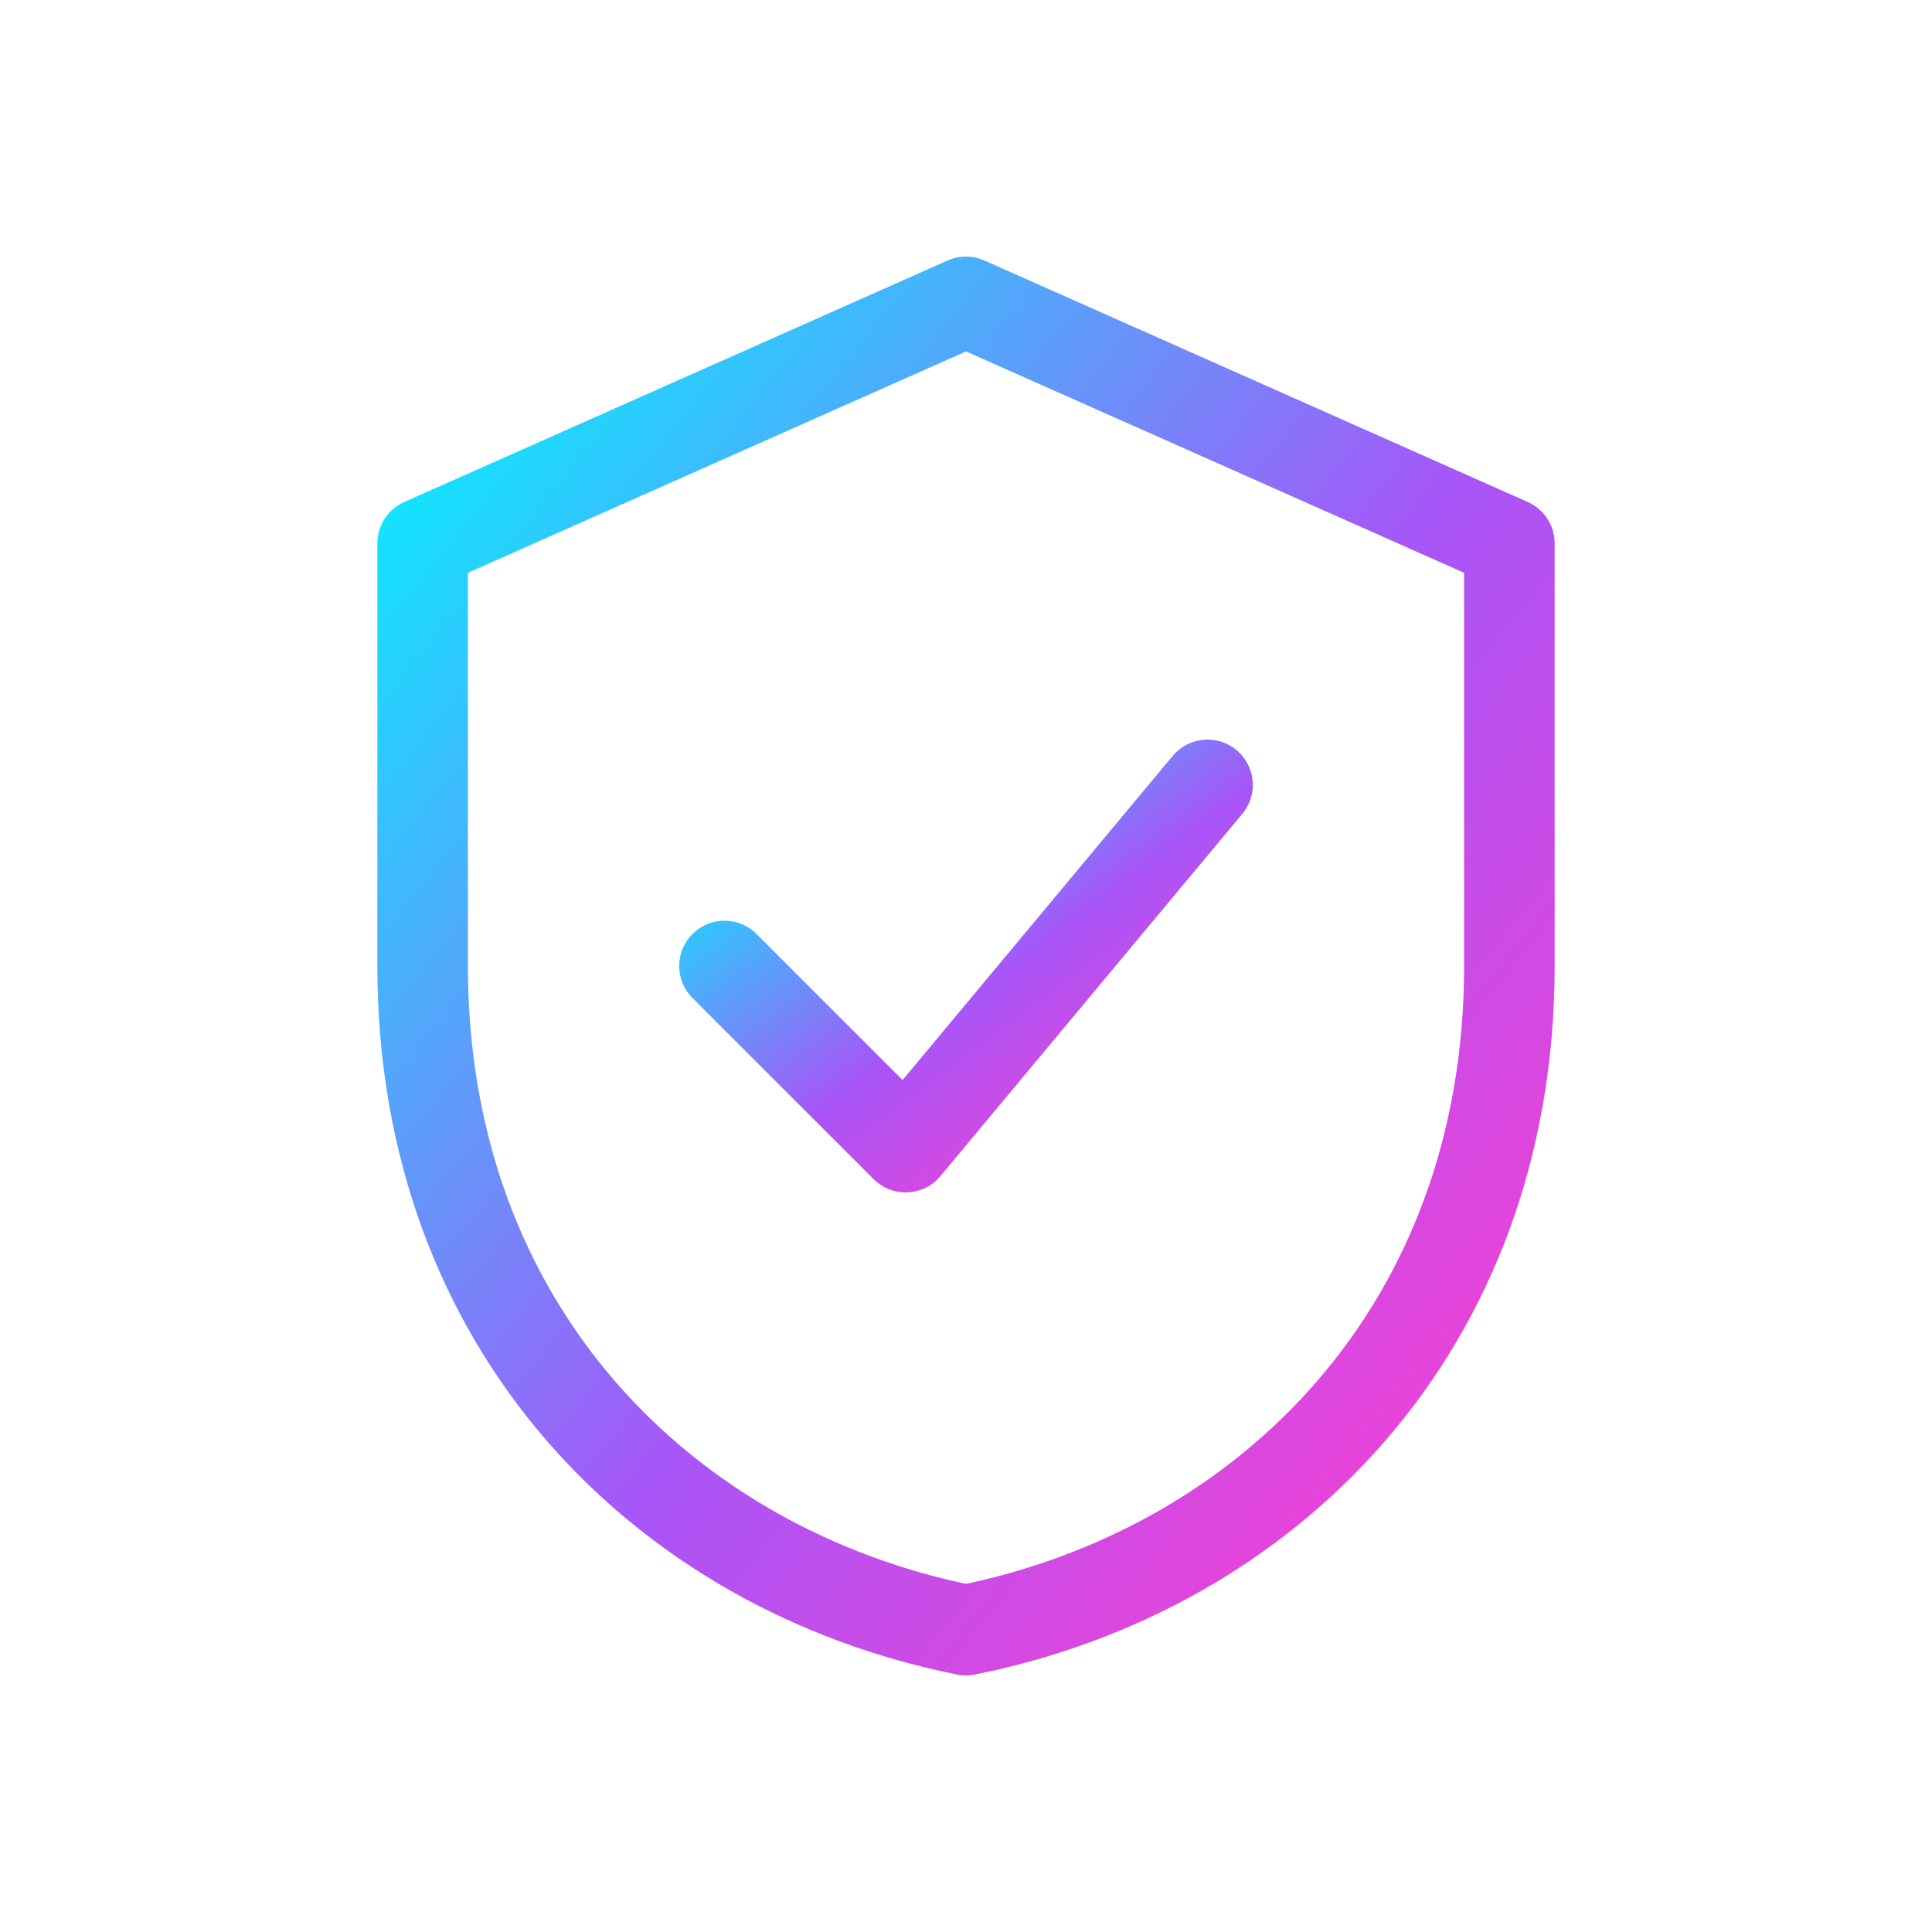 <svg xmlns="http://www.w3.org/2000/svg" width="64" height="64" viewBox="0 0 64 64">
  <defs>
    <linearGradient id="g" x1="0" y1="0" x2="1" y2="1">
      <stop offset="0" stop-color="#00F5FF"/>
      <stop offset="0.55" stop-color="#A855F7"/>
      <stop offset="1" stop-color="#FF3DCE"/>
    </linearGradient>
  </defs>
  <path d="M32 10l18 8v14c0 12-8 20-18 22C22 52 14 44 14 32V18l18-8z" fill="none" stroke="url(#g)" stroke-width="3" stroke-linejoin="round"/>
  <path d="M24 32l6 6 10-12" fill="none" stroke="url(#g)" stroke-width="3" stroke-linecap="round" stroke-linejoin="round"/>
</svg>
